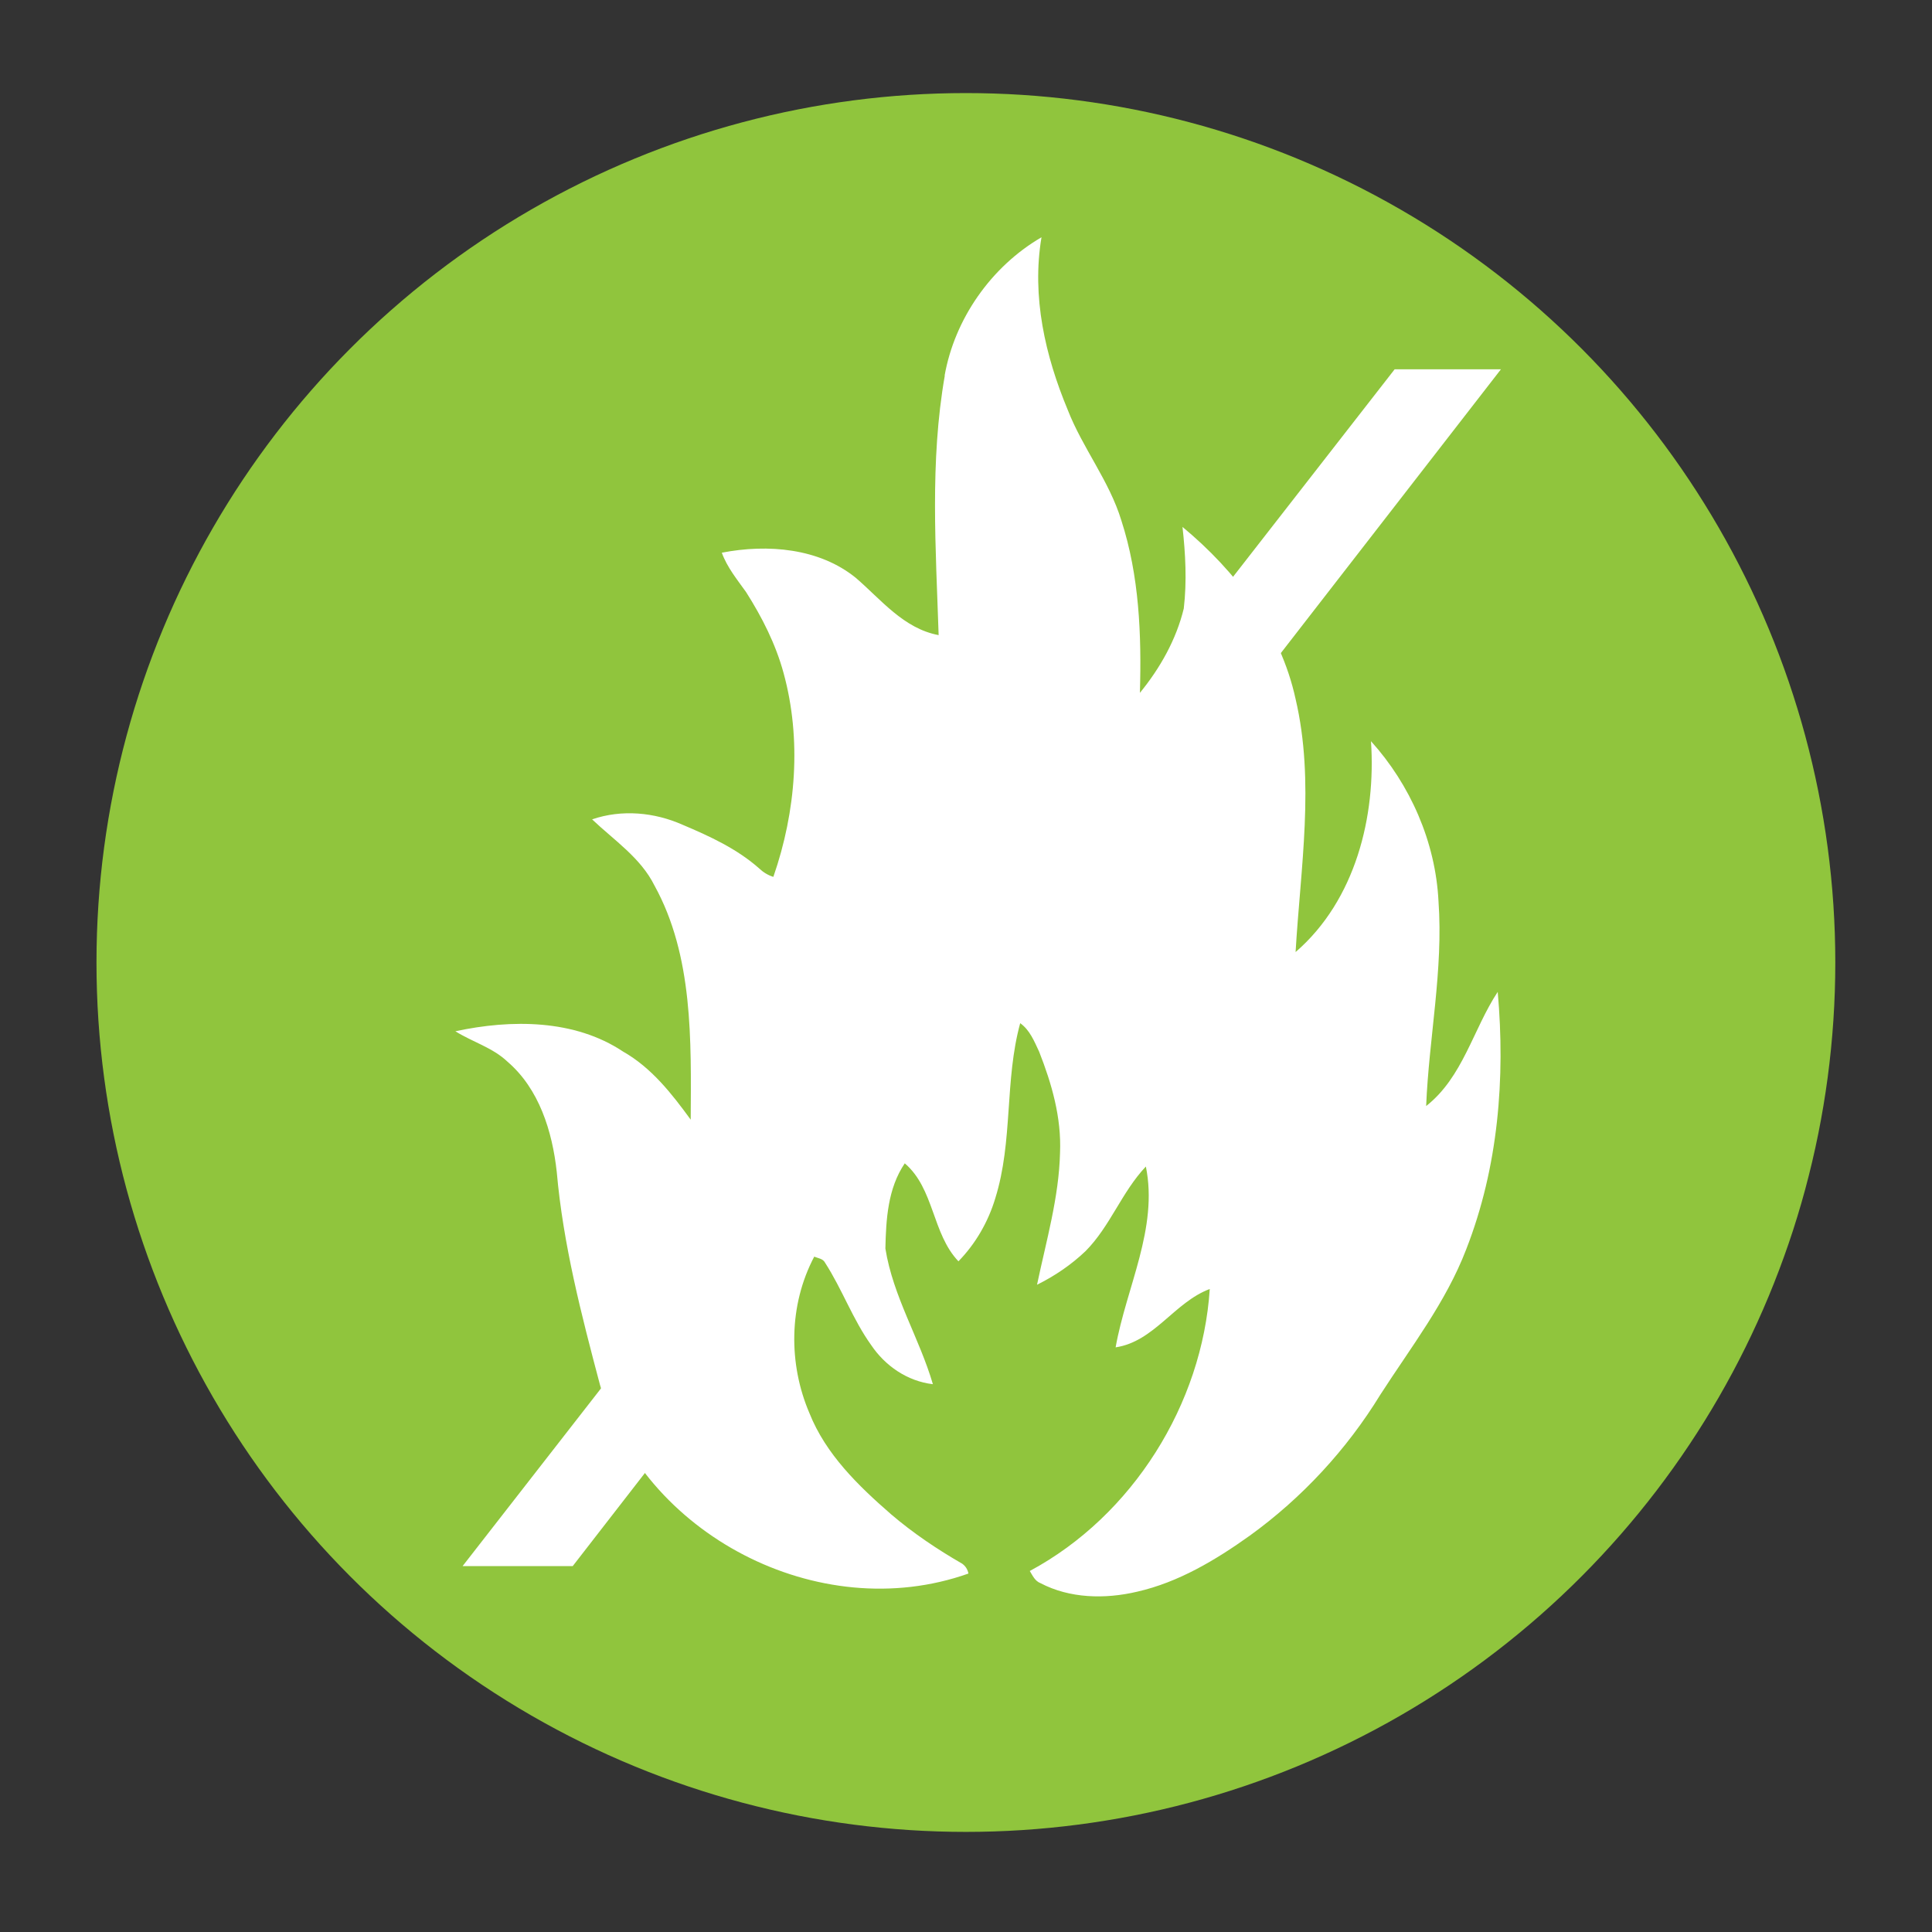 <svg xmlns="http://www.w3.org/2000/svg" id="Layer_1" data-name="Layer 1" viewBox="0 0 90.71 90.71"><rect x="0" y="0" width="90.71" height="90.71" fill="#333333" stroke="none"/><defs><style> .cls-1 { fill: #fff; } .cls-1, .cls-2 { stroke-width: 0px; } .cls-2 { fill: #90c53d; } </style></defs><circle class="cls-2" cx="45.35" cy="45.19" r="40.82"></circle><path class="cls-1" d="M26.89,73.53h-5.17l43.76-56.19h4.99l-43.58,56.19Z"></path><path class="cls-1" d="M44.35,17.64c.47-2.66,2.18-5.12,4.55-6.5-.47,2.79.18,5.58,1.23,8.1.7,1.8,1.95,3.33,2.52,5.2.84,2.59.95,5.36.87,8.09.95-1.16,1.71-2.51,2.06-3.96.15-1.28.08-2.57-.06-3.83,2.51,2.08,4.6,4.82,5.31,8.08.91,3.88.23,7.93,0,11.88,2.82-2.44,3.78-6.38,3.54-9.9,1.84,2.04,3.03,4.72,3.17,7.52.23,3.21-.45,6.41-.58,9.61,1.73-1.36,2.2-3.6,3.36-5.36.36,4.04.03,8.23-1.48,12.09-.95,2.48-2.6,4.6-4.03,6.82-1.58,2.58-3.68,4.85-6.13,6.62-1.61,1.15-3.35,2.19-5.28,2.63-1.52.36-3.18.32-4.55-.4-.26-.1-.37-.36-.5-.57,4.84-2.6,8.1-7.85,8.45-13.24-1.66.62-2.61,2.47-4.42,2.74.5-2.82,2.01-5.59,1.42-8.49-1.13,1.19-1.67,2.8-2.83,3.97-.67.64-1.45,1.17-2.28,1.58.43-2.05,1.03-4.1,1.08-6.2.07-1.65-.39-3.24-.98-4.74-.23-.49-.44-1.02-.89-1.34-.74,2.69-.33,5.53-1.17,8.22-.33,1.1-.92,2.13-1.73,2.96-1.24-1.3-1.13-3.41-2.52-4.6-.8,1.18-.88,2.64-.91,4,.36,2.26,1.6,4.21,2.23,6.37-1.2-.14-2.24-.86-2.9-1.84-.86-1.2-1.36-2.62-2.16-3.86-.1-.2-.33-.21-.51-.29-1.21,2.29-1.21,5.05-.23,7.34.77,1.94,2.3,3.42,3.84,4.76,1.03.88,2.16,1.64,3.34,2.32.15.11.25.26.29.46-7.05,2.5-15.31-1.88-17.3-8.86-.87-3.28-1.73-6.59-2.03-10-.21-1.91-.83-3.9-2.31-5.17-.69-.66-1.65-.93-2.45-1.43,2.64-.57,5.6-.56,7.87.95,1.34.76,2.29,1.98,3.18,3.2.02-3.72.12-7.69-1.7-10.99-.65-1.31-1.9-2.13-2.93-3.11,1.4-.48,2.93-.33,4.24.25,1.28.54,2.56,1.13,3.6,2.05.19.18.41.32.67.4,1.07-3.08,1.33-6.47.48-9.57-.37-1.36-1.01-2.62-1.76-3.8-.42-.59-.89-1.16-1.14-1.85,2.16-.42,4.58-.21,6.29,1.18,1.19,1.02,2.24,2.38,3.89,2.69-.13-4.05-.42-8.14.29-12.19"></path></svg>